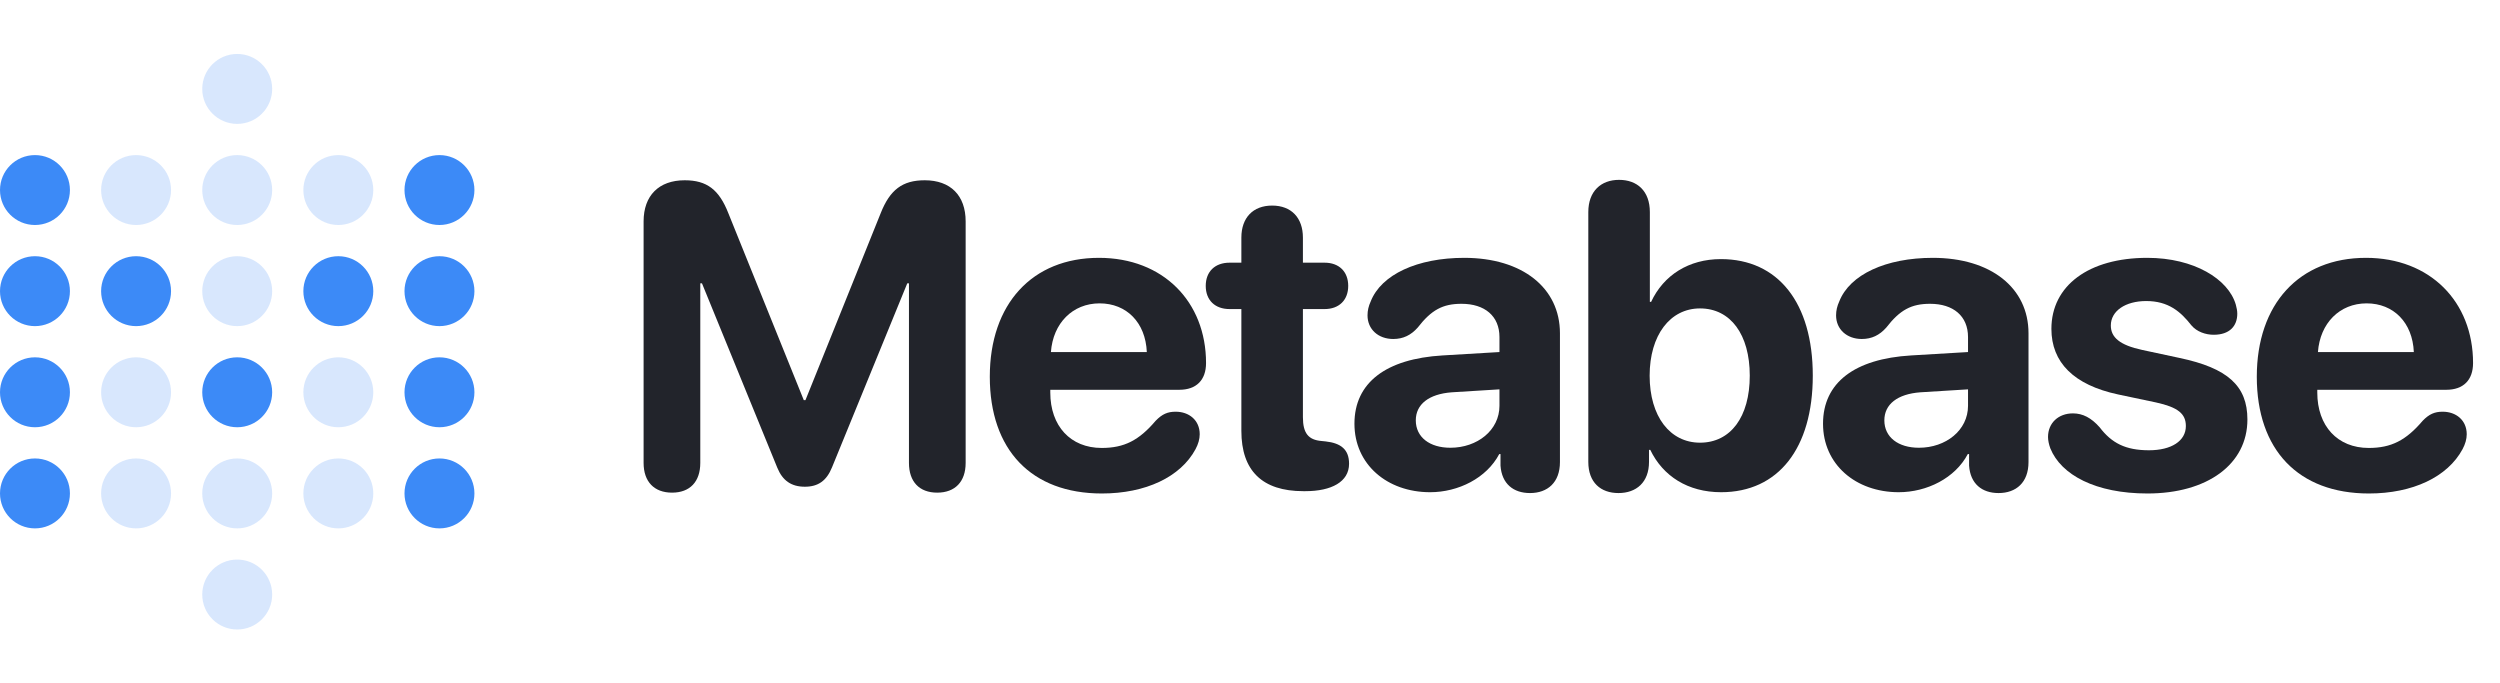 <svg width="139" height="38" viewBox="0 0 139 38" fill="none" xmlns="http://www.w3.org/2000/svg">
<path fill-rule="evenodd" clip-rule="evenodd" d="M1.944 12.51C3.018 12.51 3.888 11.64 3.888 10.566C3.888 9.493 3.018 8.623 1.944 8.623C0.87 8.623 0 9.493 0 10.566C0 11.64 0.87 12.51 1.944 12.51Z" fill="#3C8AF7"/>
<path fill-rule="evenodd" clip-rule="evenodd" d="M1.944 18.133C3.018 18.133 3.888 17.262 3.888 16.189C3.888 15.115 3.018 14.245 1.944 14.245C0.87 14.245 0 15.115 0 16.189C0 17.262 0.87 18.133 1.944 18.133Z" fill="#3C8AF7"/>
<path fill-rule="evenodd" clip-rule="evenodd" d="M7.566 18.133C8.64 18.133 9.51 17.262 9.51 16.189C9.51 15.115 8.64 14.245 7.566 14.245C6.493 14.245 5.622 15.115 5.622 16.189C5.622 17.262 6.493 18.133 7.566 18.133Z" fill="#3C8AF7"/>
<path fill-rule="evenodd" clip-rule="evenodd" d="M24.434 12.51C25.507 12.51 26.378 11.64 26.378 10.566C26.378 9.493 25.507 8.623 24.434 8.623C23.36 8.623 22.49 9.493 22.49 10.566C22.49 11.64 23.36 12.51 24.434 12.51Z" fill="#3C8AF7"/>
<path fill-rule="evenodd" clip-rule="evenodd" d="M18.811 18.133C19.885 18.133 20.755 17.262 20.755 16.189C20.755 15.115 19.885 14.245 18.811 14.245C17.738 14.245 16.867 15.115 16.867 16.189C16.867 17.262 17.738 18.133 18.811 18.133Z" fill="#3C8AF7"/>
<path fill-rule="evenodd" clip-rule="evenodd" d="M13.189 23.755C14.262 23.755 15.133 22.885 15.133 21.811C15.133 20.738 14.262 19.867 13.189 19.867C12.115 19.867 11.245 20.738 11.245 21.811C11.245 22.885 12.115 23.755 13.189 23.755Z" fill="#3C8AF7"/>
<path fill-rule="evenodd" clip-rule="evenodd" d="M24.434 18.133C25.507 18.133 26.378 17.262 26.378 16.189C26.378 15.115 25.507 14.245 24.434 14.245C23.36 14.245 22.49 15.115 22.49 16.189C22.49 17.262 23.36 18.133 24.434 18.133Z" fill="#3C8AF7"/>
<path fill-rule="evenodd" clip-rule="evenodd" d="M1.944 23.755C3.018 23.755 3.888 22.885 3.888 21.811C3.888 20.738 3.018 19.867 1.944 19.867C0.87 19.867 0 20.738 0 21.811C0 22.885 0.87 23.755 1.944 23.755Z" fill="#3C8AF7"/>
<path fill-rule="evenodd" clip-rule="evenodd" d="M24.434 23.755C25.507 23.755 26.378 22.885 26.378 21.811C26.378 20.738 25.507 19.867 24.434 19.867C23.36 19.867 22.49 20.738 22.49 21.811C22.49 22.885 23.36 23.755 24.434 23.755Z" fill="#3C8AF7"/>
<path fill-rule="evenodd" clip-rule="evenodd" d="M1.944 29.378C3.018 29.378 3.888 28.507 3.888 27.434C3.888 26.36 3.018 25.49 1.944 25.49C0.87 25.49 0 26.36 0 27.434C0 28.507 0.87 29.378 1.944 29.378Z" fill="#3C8AF7"/>
<path fill-rule="evenodd" clip-rule="evenodd" d="M24.434 29.378C25.507 29.378 26.378 28.507 26.378 27.434C26.378 26.36 25.507 25.49 24.434 25.49C23.36 25.49 22.49 26.36 22.49 27.434C22.49 28.507 23.36 29.378 24.434 29.378Z" fill="#3C8AF7"/>
<path fill-rule="evenodd" clip-rule="evenodd" d="M7.566 12.51C8.64 12.51 9.51 11.64 9.51 10.566C9.51 9.493 8.64 8.623 7.566 8.623C6.493 8.623 5.622 9.493 5.622 10.566C5.622 11.64 6.493 12.51 7.566 12.51Z" fill="#3C8AF7" fill-opacity="0.2"/>
<path fill-rule="evenodd" clip-rule="evenodd" d="M13.189 12.51C14.262 12.51 15.133 11.64 15.133 10.566C15.133 9.493 14.262 8.623 13.189 8.623C12.115 8.623 11.245 9.493 11.245 10.566C11.245 11.64 12.115 12.51 13.189 12.51Z" fill="#3C8AF7" fill-opacity="0.2"/>
<path fill-rule="evenodd" clip-rule="evenodd" d="M13.189 6.888C14.262 6.888 15.133 6.018 15.133 4.944C15.133 3.87 14.262 3 13.189 3C12.115 3 11.245 3.87 11.245 4.944C11.245 6.018 12.115 6.888 13.189 6.888Z" fill="#3C8AF7" fill-opacity="0.2"/>
<path fill-rule="evenodd" clip-rule="evenodd" d="M13.189 18.133C14.262 18.133 15.133 17.262 15.133 16.189C15.133 15.115 14.262 14.245 13.189 14.245C12.115 14.245 11.245 15.115 11.245 16.189C11.245 17.262 12.115 18.133 13.189 18.133Z" fill="#3C8AF7" fill-opacity="0.2"/>
<path fill-rule="evenodd" clip-rule="evenodd" d="M18.811 12.51C19.885 12.51 20.755 11.64 20.755 10.566C20.755 9.493 19.885 8.623 18.811 8.623C17.738 8.623 16.867 9.493 16.867 10.566C16.867 11.64 17.738 12.51 18.811 12.51Z" fill="#3C8AF7" fill-opacity="0.2"/>
<path fill-rule="evenodd" clip-rule="evenodd" d="M7.566 23.755C8.64 23.755 9.51 22.885 9.51 21.811C9.51 20.738 8.64 19.867 7.566 19.867C6.493 19.867 5.622 20.738 5.622 21.811C5.622 22.885 6.493 23.755 7.566 23.755Z" fill="#3C8AF7" fill-opacity="0.2"/>
<path fill-rule="evenodd" clip-rule="evenodd" d="M18.811 23.755C19.885 23.755 20.755 22.885 20.755 21.811C20.755 20.738 19.885 19.867 18.811 19.867C17.738 19.867 16.867 20.738 16.867 21.811C16.867 22.885 17.738 23.755 18.811 23.755Z" fill="#3C8AF7" fill-opacity="0.2"/>
<path fill-rule="evenodd" clip-rule="evenodd" d="M7.566 29.378C8.64 29.378 9.51 28.507 9.51 27.434C9.51 26.36 8.64 25.49 7.566 25.49C6.493 25.49 5.622 26.36 5.622 27.434C5.622 28.507 6.493 29.378 7.566 29.378Z" fill="#3C8AF7" fill-opacity="0.2"/>
<path fill-rule="evenodd" clip-rule="evenodd" d="M13.189 29.378C14.262 29.378 15.133 28.507 15.133 27.434C15.133 26.36 14.262 25.49 13.189 25.49C12.115 25.49 11.245 26.36 11.245 27.434C11.245 28.507 12.115 29.378 13.189 29.378Z" fill="#3C8AF7" fill-opacity="0.2"/>
<path fill-rule="evenodd" clip-rule="evenodd" d="M13.189 35C14.262 35 15.133 34.13 15.133 33.056C15.133 31.983 14.262 31.112 13.189 31.112C12.115 31.112 11.245 31.983 11.245 33.056C11.245 34.13 12.115 35 13.189 35Z" fill="#3C8AF7" fill-opacity="0.2"/>
<path fill-rule="evenodd" clip-rule="evenodd" d="M18.811 29.378C19.885 29.378 20.755 28.507 20.755 27.434C20.755 26.36 19.885 25.49 18.811 25.49C17.738 25.49 16.867 26.36 16.867 27.434C16.867 28.507 17.738 29.378 18.811 29.378Z" fill="#3C8AF7" fill-opacity="0.2"/>
<path d="M131.713 27.438C127.787 27.438 125.478 25.012 125.478 20.945C125.478 16.902 127.834 14.336 131.549 14.336C135.111 14.336 137.502 16.773 137.502 20.184C137.502 21.133 136.963 21.672 136.013 21.672H128.841V21.824C128.841 23.688 129.966 24.906 131.701 24.906C132.955 24.906 133.775 24.484 134.701 23.395C135.064 23.02 135.369 22.891 135.814 22.891C136.552 22.891 137.15 23.359 137.15 24.145C137.15 24.414 137.068 24.695 136.916 24.977C136.084 26.523 134.138 27.438 131.713 27.438ZM128.877 19.574H134.209C134.138 17.934 133.084 16.867 131.584 16.867C130.084 16.867 128.994 17.969 128.877 19.574Z" fill="#22242B"/>
<path d="M119.401 27.438C116.518 27.438 114.597 26.406 113.999 24.93C113.917 24.707 113.87 24.484 113.87 24.297C113.87 23.512 114.456 22.984 115.253 22.984C115.804 22.984 116.272 23.23 116.741 23.758C117.409 24.637 118.183 25.035 119.483 25.035C120.726 25.035 121.534 24.52 121.534 23.688C121.534 23.008 121.101 22.645 119.87 22.375L117.761 21.93C115.3 21.402 114.058 20.148 114.058 18.285C114.058 15.883 116.132 14.336 119.39 14.336C121.991 14.336 123.901 15.52 124.311 16.938C124.358 17.113 124.393 17.277 124.393 17.441C124.393 18.133 123.96 18.613 123.081 18.613C122.636 18.613 122.143 18.449 121.839 18.086C121.241 17.324 120.561 16.738 119.331 16.738C118.171 16.738 117.362 17.289 117.362 18.098C117.362 18.754 117.854 19.188 119.108 19.457L121.183 19.902C123.854 20.465 124.956 21.449 124.956 23.324C124.956 25.82 122.718 27.438 119.401 27.438Z" fill="#22242B"/>
<path d="M105.567 27.367C103.176 27.367 101.36 25.82 101.36 23.559C101.36 21.273 103.117 19.949 106.258 19.762L109.422 19.574V18.742C109.422 17.57 108.602 16.891 107.313 16.891C106.27 16.891 105.637 17.23 104.875 18.215C104.5 18.637 104.067 18.848 103.516 18.848C102.684 18.848 102.086 18.309 102.086 17.535C102.086 17.266 102.145 17.02 102.262 16.762C102.848 15.262 104.864 14.336 107.465 14.336C110.688 14.336 112.785 16 112.785 18.531V25.691C112.785 26.828 112.094 27.414 111.121 27.414C110.196 27.414 109.551 26.898 109.481 25.891V25.246H109.41C108.707 26.582 107.137 27.367 105.567 27.367ZM106.692 24.895C108.192 24.895 109.422 23.922 109.422 22.562V21.648L106.774 21.812C105.496 21.906 104.77 22.48 104.77 23.371C104.77 24.309 105.543 24.895 106.692 24.895Z" fill="#22242B"/>
<path d="M89.986 27.414C89.001 27.414 88.31 26.828 88.31 25.68V11.793C88.31 10.621 89.025 10 90.021 10C91.029 10 91.732 10.621 91.732 11.793V16.785H91.802C92.494 15.297 93.9 14.406 95.681 14.406C98.857 14.406 100.791 16.832 100.791 20.887C100.791 24.93 98.869 27.367 95.693 27.367C93.853 27.367 92.459 26.477 91.755 25.012H91.685V25.68C91.685 26.816 90.982 27.414 89.986 27.414ZM94.521 24.613C96.22 24.613 97.287 23.184 97.287 20.887C97.287 18.602 96.22 17.148 94.521 17.148C92.857 17.148 91.72 18.637 91.72 20.887C91.72 23.16 92.857 24.613 94.521 24.613Z" fill="#22242B"/>
<path d="M79.514 27.367C77.124 27.367 75.307 25.82 75.307 23.559C75.307 21.273 77.065 19.949 80.206 19.762L83.37 19.574V18.742C83.37 17.57 82.55 16.891 81.26 16.891C80.218 16.891 79.585 17.23 78.823 18.215C78.448 18.637 78.014 18.848 77.464 18.848C76.632 18.848 76.034 18.309 76.034 17.535C76.034 17.266 76.093 17.02 76.21 16.762C76.796 15.262 78.811 14.336 81.413 14.336C84.635 14.336 86.733 16 86.733 18.531V25.691C86.733 26.828 86.042 27.414 85.069 27.414C84.143 27.414 83.499 26.898 83.428 25.891V25.246H83.358C82.655 26.582 81.085 27.367 79.514 27.367ZM80.639 24.895C82.139 24.895 83.37 23.922 83.37 22.562V21.648L80.722 21.812C79.444 21.906 78.718 22.48 78.718 23.371C78.718 24.309 79.491 24.895 80.639 24.895Z" fill="#22242B"/>
<path d="M69.02 23.957V17.184H68.363C67.555 17.184 67.039 16.691 67.039 15.895C67.039 15.098 67.555 14.605 68.363 14.605H69.02V13.211C69.02 12.109 69.664 11.43 70.731 11.43C71.797 11.43 72.442 12.109 72.442 13.211V14.605H73.648C74.457 14.605 74.961 15.109 74.961 15.895C74.961 16.68 74.457 17.184 73.648 17.184H72.442V23.195C72.442 24.086 72.746 24.461 73.484 24.52L73.707 24.543C74.551 24.637 75.008 24.988 75.008 25.785C75.008 26.793 74.023 27.309 72.582 27.309H72.465C70.18 27.309 69.02 26.172 69.02 23.957Z" fill="#22242B"/>
<path d="M61.267 27.438C57.341 27.438 55.033 25.012 55.033 20.945C55.033 16.902 57.388 14.336 61.103 14.336C64.665 14.336 67.056 16.773 67.056 20.184C67.056 21.133 66.517 21.672 65.568 21.672H58.396V21.824C58.396 23.688 59.521 24.906 61.255 24.906C62.509 24.906 63.329 24.484 64.255 23.395C64.618 23.02 64.923 22.891 65.368 22.891C66.107 22.891 66.704 23.359 66.704 24.145C66.704 24.414 66.622 24.695 66.47 24.977C65.638 26.523 63.693 27.438 61.267 27.438ZM58.431 19.574H63.763C63.693 17.934 62.638 16.867 61.138 16.867C59.638 16.867 58.548 17.969 58.431 19.574Z" fill="#22242B"/>
<path d="M37.366 27.391C36.37 27.391 35.784 26.781 35.784 25.738V12.309C35.784 10.879 36.628 10.023 38.069 10.023C39.299 10.023 39.979 10.539 40.495 11.852L44.69 22.246H44.784L48.967 11.852C49.483 10.551 50.174 10.023 51.417 10.023C52.846 10.023 53.69 10.867 53.69 12.309V25.738C53.69 26.781 53.104 27.391 52.108 27.391C51.112 27.391 50.538 26.781 50.538 25.738V15.754H50.444L46.26 25.984C45.956 26.734 45.487 27.062 44.749 27.062C43.999 27.062 43.507 26.723 43.214 25.996L39.03 15.754H38.936V25.738C38.936 26.781 38.362 27.391 37.366 27.391Z" fill="#22242B"/>
</svg>
